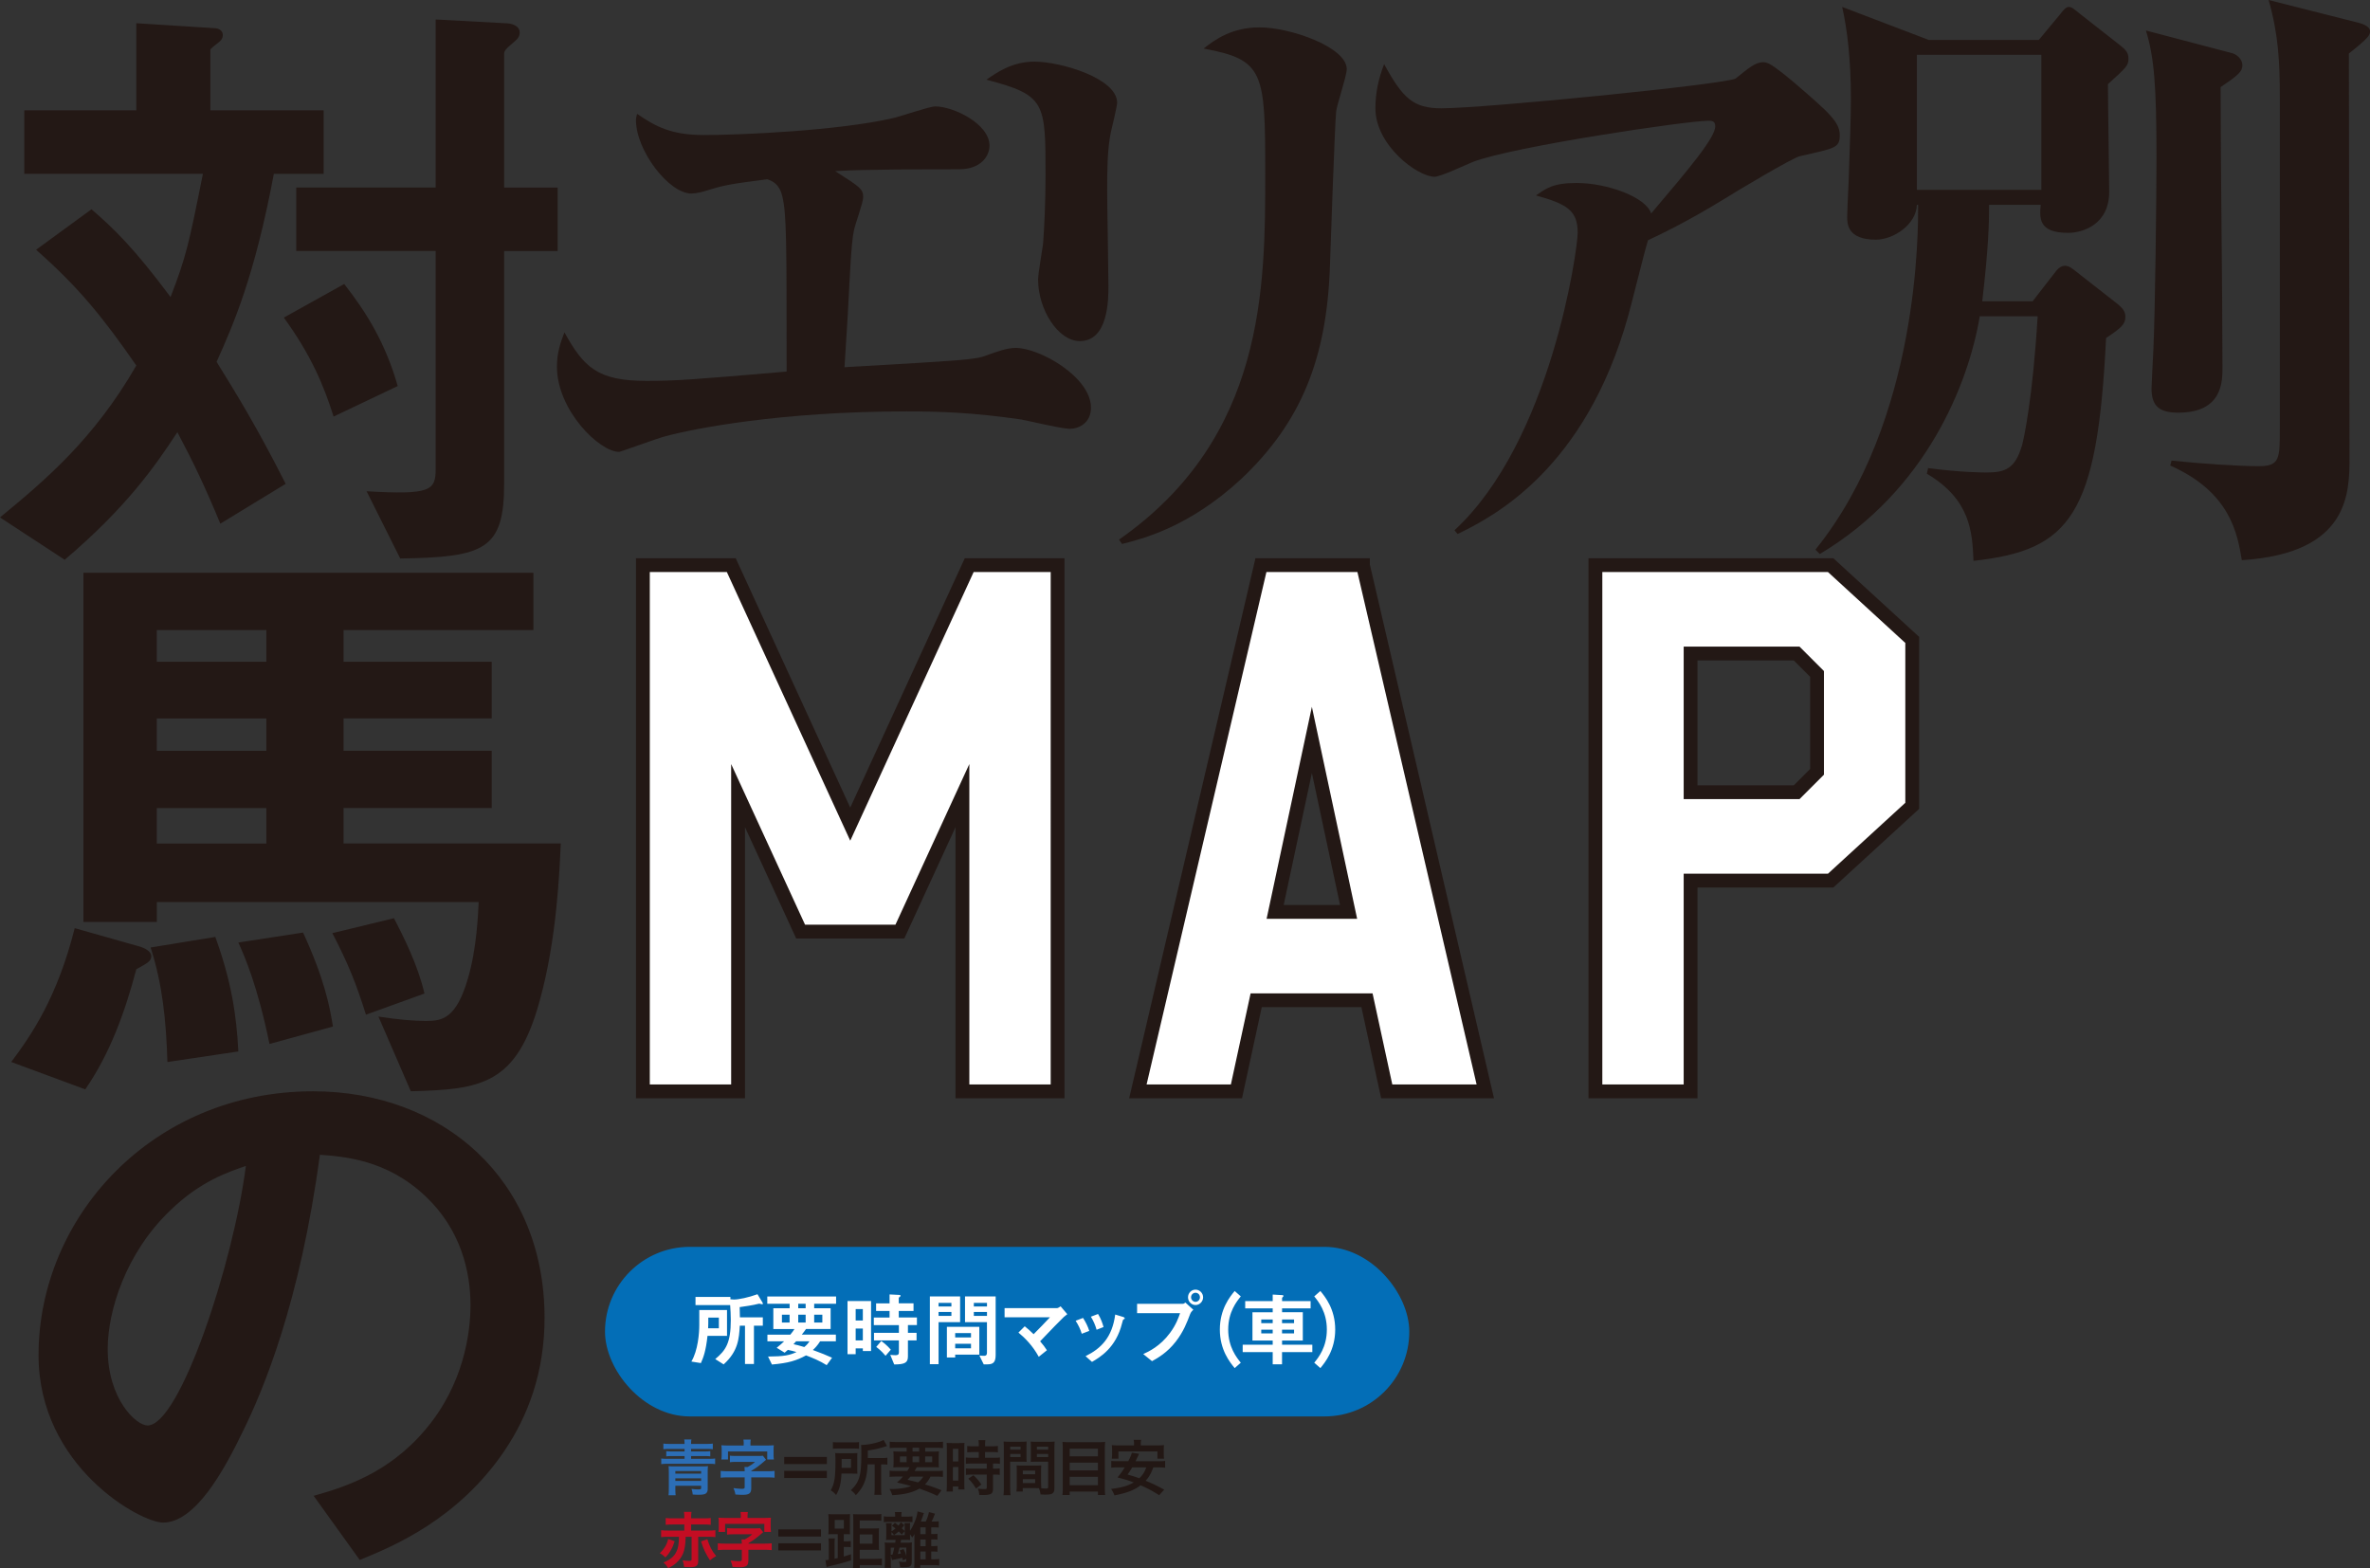 <svg id="_レイヤー_2" data-name="レイヤー 2" xmlns="http://www.w3.org/2000/svg" width="677.54" height="448.3" viewBox="0 0 677.54 448.3"><rect x="0" y="0" width="677.54" height="448.3" fill="#333333" stroke="none"/><defs><style>.cls-4{fill:#231815}.cls-6{fill:#221714}</style></defs><g id="_写真" data-name="写真"><path d="M195.7 412.79c0-.71-.02-.93-.1-1.28h2.07c-.09.36-.1.62-.1 1.28h4.26c.85 0 1.48-.03 1.95-.1v1.62c-.48-.07-.95-.09-1.76-.09h-4.45v.72h3.88c.69 0 1.16-.02 1.6-.09v1.5c-.5-.07-.93-.09-1.6-.09h-3.88v.78h5.09c.88 0 1.31-.02 1.78-.09v1.62c-.5-.09-.97-.1-1.78-.1h-11.84c-.78 0-1.29.03-1.78.1v-1.62c.45.07.9.09 1.78.09h4.88v-.78h-3.61c-.67 0-1.12.02-1.62.09v-1.5c.47.07.95.09 1.62.09h3.61v-.72h-4.28c-.83 0-1.29.02-1.78.09v-1.62c.48.07 1.12.1 1.97.1h4.09zm-2.63 11.95v.83c0 .78.03 1.42.09 1.9h-2.05c.07-.53.09-.91.09-2.16v-4.5c0-.69-.02-1.16-.07-1.67.4.05.78.07 1.52.07h8.21c.74 0 1.12-.02 1.55-.07-.07.45-.09.93-.09 1.66v4.81c0 .67-.17 1.09-.55 1.35-.4.28-.97.36-2.24.36-.45 0-.88-.02-1.5-.07a5.92 5.92 0 00-.35-1.6c.79.1 1.38.14 1.9.14.74 0 .86-.07.86-.5v-.54h-7.37zm7.37-4.2h-7.37v.74h7.37v-.74zm-7.37 2.09v.74h7.37v-.74h-7.37zm19.82-2.14c0-.36-.02-.74-.07-1.1h.9c.86-.45 1.52-.9 2.14-1.47h-5.4c-.78 0-1.26.03-1.79.1v-1.88c.5.07 1 .09 1.79.09h6.3c.66 0 .98-.02 1.33-.07l.91 1.16q-.45.38-.69.59c-1.29 1.12-2.28 1.85-3.54 2.57v.12h4.56c.83 0 1.54-.03 2.11-.1v1.95c-.55-.07-1.31-.1-2.11-.1h-4.56v3.04c0 1.48-.57 1.95-2.45 1.95-.59 0-1.24-.03-2.09-.1-.1-.67-.17-.9-.55-1.83.88.12 1.81.21 2.42.21s.79-.12.79-.47v-2.8h-4.75c-.79 0-1.52.03-2.11.1v-1.95c.62.07 1.31.1 2.11.1h4.75v-.1zm-.27-7.63c0-.52-.02-.9-.09-1.31h2.1c-.07.4-.09.78-.09 1.31v.38h4.71c.88 0 1.31-.02 1.97-.07-.05.43-.07.79-.07 1.36v1.4c0 .48.03.9.09 1.31h-1.9v-2.3h-11.22v2.3h-1.9c.07-.4.09-.78.09-1.31v-1.4c0-.55-.02-.95-.09-1.36.66.05 1.12.07 1.98.07h4.4v-.38z" fill="#2c6eb6"/><path class="cls-6" d="M236.39 416.52v2.04h-12.2v-2.04h12.2zm0 3.97v2.04h-12.2v-2.04h12.2zm8.69-.57c0 .76 0 .95.03 1.38-.17 0-.74-.02-1.69-.03h-2.86c-.14 2.88-.52 4.37-1.54 6.14-.52-.64-.9-.97-1.54-1.36 1.07-1.83 1.36-3.59 1.36-8.25 0-1.16-.02-1.76-.09-2.4.57.03 1 .05 1.83.05h2.8c.79 0 1.21-.02 1.74-.05-.03.36-.05.88-.05 1.55v2.97zm-6.97-7.66c.5.07.97.09 1.86.09h3.73c1.02 0 1.43-.02 1.88-.09v1.93c-.45-.07-.9-.09-1.79-.09h-3.92c-.79 0-1.28.02-1.76.09v-1.93zm5.19 7.37v-2.55h-2.69v1.24c0 .66 0 .81-.02 1.31h2.71zm4.73-.98c-.1 2.11-.33 3.47-.76 4.71a9.545 9.545 0 01-1.5 2.8c-.26.36-.52.66-1.1 1.29-.47-.64-.83-1-1.43-1.43 1.33-1.24 2.02-2.33 2.45-3.81.38-1.31.55-3.24.55-6.39 0-1.62-.02-2.16-.07-2.73 2.12-.02 5.06-.67 6.44-1.45l.98 1.76c-.31.07-.41.1-.79.22-1.78.55-2.9.79-4.71 1.05v2.16h3.92c.81 0 1.17-.02 1.67-.1v2c-.47-.07-.86-.09-1.52-.09h-.26v6.83c0 .9.02 1.33.1 1.86h-2.04c.07-.55.1-1.04.1-1.88v-6.82h-2.04zm11.34 1.88c.28-.41.4-.62.64-1.09h-2.62c-.9 0-1.47.02-2 .07.05-.5.07-.9.07-1.67v-1.19c0-.79-.02-1.24-.07-1.76.55.07 1.1.09 1.92.09h1.88v-1.09h-2.86c-.81 0-1.45.03-1.98.09v-1.83c.52.07 1.16.1 2.12.1h10.98c1 0 1.67-.03 2.14-.1v1.83c-.55-.05-1.17-.09-2-.09h-3.09v1.09h2c.88 0 1.43-.02 1.93-.09-.05.48-.07.91-.07 1.76v1.17c0 .86.02 1.26.05 1.69-.43-.05-.97-.07-1.95-.07h-4.37c-.36.64-.41.74-.62 1.09h6.09c1 0 1.52-.02 2-.1v1.79c-.57-.05-1.16-.09-2-.09h-1.55c-.45.9-.91 1.57-1.57 2.24 2.19.67 2.81.9 4.73 1.67l-1.21 1.59c-.43-.19-.78-.35-1-.45q-1.47-.67-4.11-1.62c-2.02 1.14-4.35 1.71-7.78 1.88-.21-.71-.33-1-.78-1.76h.38c2.38 0 4.26-.28 5.8-.85-2-.53-2.3-.6-4.04-1.02.78-.67 1.1-.98 1.71-1.69h-1.85c-.85 0-1.42.03-1.98.09v-1.79c.48.07 1.04.1 1.98.1h3.09zm-2.09-4.16v1.64h1.9v-1.64h-1.9zm3 5.76c-.26.31-.4.47-.83.9q.6.17 1.95.48c.19.03.43.1 1.04.28.62-.45 1.1-.97 1.5-1.66h-3.66zm.61-7.16h1.88v-1.09h-1.88v1.09zm0 3.04h1.88v-1.64h-1.88v1.64zm3.59 0h2.02v-1.64h-2.02v1.64zm6.21-3.77c0-.78-.02-1.23-.07-1.74.38.03.71.05 1.52.05h2.09c.78 0 1.09-.02 1.5-.05-.05.4-.05.71-.05 1.71v9.87c0 .91.02 1.29.05 1.73h-1.76v-.86h-1.57v1.45h-1.81c.07-.53.1-1.14.1-2.05v-10.1zm1.73 3.56h1.55v-3.61h-1.55v3.61zm0 5.47h1.55v-3.88h-1.55v3.88zm5.94-8.16q-1.43.03-1.85.09v-1.83c.48.07 1.04.1 1.79.1h1.52V413c0-.48-.03-.86-.1-1.29h1.98c-.05.4-.09.76-.09 1.29v.47h1.88c.74 0 1.31-.03 1.79-.1v1.83c-.48-.07-1-.09-1.78-.09h-1.9v1.64h2.38c.83 0 1.45-.03 1.88-.1v1.83c-.47-.07-.93-.09-1.69-.09h-.29v1.47h.22c.83 0 1.29-.02 1.71-.09v1.88c-.5-.09-.93-.1-1.71-.1h-.22v3.9c0 1-.17 1.42-.69 1.66-.43.19-1.04.28-1.9.28q-.16 0-1.35-.02c-.03-.74-.16-1.26-.41-1.81.43.07 1.33.14 1.93.14.54 0 .64-.09.64-.47v-3.68h-4.12c-.64 0-1.29.03-1.85.1v-1.88c.45.07.98.09 1.88.09h4.09v-1.47h-4.09c-.73 0-1.36.03-1.9.09v-1.83c.43.07 1.09.1 1.92.1h1.78v-1.64h-1.47zm.67 10.44c-.69-1.16-1.35-1.98-2.21-2.83l1.47-.97c.85.76 1.54 1.55 2.26 2.64l-1.52 1.16zm9.77-.23c0 1.04.03 1.66.1 2.12h-2.02c.07-.52.1-1.07.1-2.14v-11.27c0-.9-.02-1.38-.07-1.93.48.05.93.07 1.78.07h3.05c.9 0 1.29-.02 1.76-.07-.03.55-.05.93-.05 1.6v2.64c0 .79.02 1.19.05 1.57-.45-.03-.98-.05-1.59-.05h-3.12v7.46zm0-10.89h2.97v-.86h-2.97v.86zm0 2.11h2.97v-.88h-2.97v.88zm8.85 7.42c0 .66.02 1.05.05 1.5.38.03 1 .09 1.31.09.48 0 .64-.12.64-.47v-7.21h-3.4c-.6 0-1.16.02-1.59.05.03-.5.05-.83.05-1.57v-2.64c0-.59-.02-1.07-.05-1.6.47.05.88.07 1.76.07h3.31c.86 0 1.29-.02 1.78-.07-.05.62-.07 1.05-.07 1.92v11.3c0 1.04-.21 1.48-.83 1.74-.36.16-.88.21-1.95.21-.24 0-.31 0-1.19-.05-.1-.78-.19-1.09-.45-1.78-.5-.02-.83-.02-.97-.02h-3.66v.97h-1.83c.07-.41.12-1.1.12-1.73v-4.21c0-.6-.02-1.09-.05-1.55.5.05.9.07 1.6.07h3.85c.73 0 1.1-.02 1.6-.07-.03.45-.05.88-.05 1.55v3.5zm-5.24-2.5h3.52v-1.04h-3.52v1.04zm0 2.52h3.52v-1.12h-3.52v1.12zm4.02-9.55h3.23v-.86h-3.23v.86zm0 2.11h3.23v-.88h-3.23v.88zm17.66-4.25c.81 0 1.33-.02 1.85-.09-.07.69-.09 1.17-.09 1.78v11.32c0 .88.03 1.48.1 2.09h-2.07v-.97h-8.08v.97h-2.07c.07-.59.1-1.19.1-1.95v-11.39c0-.67-.03-1.28-.09-1.85.57.07 1.12.09 1.93.09h8.4zm-.21 4.04v-2.19h-8.08v2.19h8.08zm-8.08 4.04h8.08v-2.23h-8.08v2.23zm0 4.23h8.08v-2.42h-8.08v2.42zm23.91-5.11c-.64 1.74-1.19 2.71-2.19 3.83 2.02.83 3.07 1.33 5.3 2.54l-1.43 1.59c-1.95-1.24-3.23-1.92-5.32-2.83-1.85 1.4-3.9 2.19-7.47 2.88-.26-.69-.52-1.19-.95-1.85 2.93-.34 4.76-.86 6.45-1.85-1.6-.6-1.92-.71-4.62-1.43 1.02-1.26 1.42-1.83 2.07-2.88h-1.98c-.85 0-1.38.03-1.88.1v-1.95c.5.07.9.09 1.88.09h2.97c.59-1.1.86-1.78 1.04-2.43l2.07.31q-.17.36-.35.73t-.67 1.4h6.56c1 0 1.42-.02 1.9-.09v1.95c-.54-.07-1.05-.1-1.9-.1h-1.47zm-5.51-6.57c0-.52-.02-.9-.09-1.31h2.11c-.05.36-.09.78-.09 1.29v.31h4.66c.85 0 1.4-.02 1.98-.09-.05.45-.07.85-.07 1.33v1.28c0 .5.02.88.09 1.28h-1.9v-2.07h-11.15v2.07h-1.9c.05-.4.09-.76.09-1.28v-1.28c0-.41-.03-.88-.09-1.33.59.07 1.12.09 1.98.09h4.37v-.29zm-.52 6.57c-.5.85-.69 1.16-1.33 2.05 1.71.5 2.12.62 3.35 1.07.98-.93 1.5-1.76 2-3.12h-4.02z"/><path d="M192.87 440.61c-.35 1.1-.57 1.66-1.04 2.47-.48.86-.85 1.36-1.6 2.16-.6-.6-.88-.81-1.59-1.21.59-.6.86-.91 1.19-1.4.6-.86.9-1.48 1.19-2.66l1.85.64zm-1.85-1.28c-.79 0-1.45.03-2.02.1v-1.97c.5.07 1.14.1 2.02.1h4.61v-1.74h-3.4c-.79 0-1.35.03-1.92.1v-1.95c.5.07 1.05.1 1.92.1h3.4v-.31c0-.74-.02-1.1-.1-1.54h2.17c-.09.26-.12.79-.12 1.54v.31h3.68c.86 0 1.42-.03 1.92-.1v1.95c-.59-.07-1.1-.1-1.92-.1h-3.68v1.74h4.92c.88 0 1.52-.03 2.02-.1v1.97c-.55-.07-1.21-.1-2.02-.1h-2.9v6.99c0 .62-.14 1.02-.48 1.29-.35.29-.76.4-1.67.4-.43 0-1.12-.02-1.88-.05-.05-.62-.16-1.12-.41-1.9.69.1 1.26.16 1.76.16.67 0 .79-.07.79-.48v-6.4h-1.69c-.07 2.38-.28 3.64-.76 4.81-.43 1-1.05 1.86-1.88 2.61-.66.6-1.21.97-2.36 1.55-.48-.78-.83-1.19-1.35-1.62 2.04-.86 3.05-1.73 3.73-3.16.48-1.02.66-2.05.71-4.19h-3.07zm11.2.69c.35 1.16.59 1.74 1.02 2.59.45.86.76 1.33 1.5 2.24-.66.38-1.09.67-1.78 1.21-1.31-2.05-1.83-3.18-2.54-5.4l1.79-.64zm9.85 1.17c0-.36-.02-.74-.07-1.1h.9c.86-.45 1.52-.9 2.14-1.47h-5.4c-.78 0-1.26.03-1.79.1v-1.88c.5.07 1 .09 1.79.09h6.3c.66 0 .98-.02 1.33-.07l.91 1.16q-.45.38-.69.59c-1.29 1.12-2.28 1.85-3.54 2.57v.12h4.56c.83 0 1.54-.03 2.11-.1v1.95c-.55-.07-1.31-.1-2.11-.1h-4.56v3.04c0 1.48-.57 1.95-2.45 1.95-.59 0-1.24-.03-2.09-.1-.1-.67-.17-.9-.55-1.83.88.12 1.81.21 2.42.21s.79-.12.79-.47v-2.8h-4.75c-.79 0-1.52.03-2.11.1v-1.95c.62.07 1.31.1 2.11.1h4.75v-.1zm-.28-7.62c0-.52-.02-.9-.09-1.31h2.1c-.07.4-.09.78-.09 1.31v.38h4.71c.88 0 1.31-.02 1.97-.07-.05.43-.07.79-.07 1.36v1.4c0 .48.03.9.09 1.31h-1.9v-2.3h-11.22v2.3h-1.9c.07-.4.09-.78.09-1.31v-1.4c0-.55-.02-.95-.09-1.36.66.05 1.12.07 1.98.07h4.4v-.38z" fill="#c30d23"/><path class="cls-6" d="M234.71 437.22v2.04h-12.2v-2.04h12.2zm0 3.97v2.04h-12.2v-2.04h12.2zm4.82-2.6h-1.21c-.62 0-1 .02-1.52.05.05-.45.07-.93.07-1.76v-2.23c0-.81-.02-1.35-.07-1.81.55.05.97.07 1.67.07h2.86c.74 0 1.17-.02 1.69-.07-.03.41-.05.9-.05 1.73v2.36c0 1.1 0 1.35.03 1.69-.33-.02-.76-.03-1.38-.03h-.4v2.05h.6c.67 0 1-.02 1.4-.1v1.79c-.48-.07-.78-.09-1.4-.09h-.6v2.74c.71-.21 1.05-.31 2.05-.64l.02 1.74c-2.07.66-3.3 1-5.97 1.62-.33.09-.64.17-1.02.29l-.33-1.98c.38 0 .59-.03.97-.1v-4.54c0-.59-.02-1.05-.09-1.57h1.83c-.07.43-.09.83-.09 1.45v4.37c.5-.12.55-.12.91-.21v-6.83zm-.9-1.59h2.61v-2.47h-2.61V437zm7.15 8.65h4.42c.74 0 1.38-.03 1.92-.1v1.97c-.55-.07-1.09-.1-1.88-.1h-4.45v.88h-1.95c.07-.55.1-1.28.1-2.11v-11.56c0-.62-.03-1.4-.07-1.78.47.05 1.07.07 1.79.07h4.38c.86 0 1.38-.03 1.92-.1v1.95a20.1 20.1 0 00-1.85-.09h-4.33v2.28h3.87c.74 0 1.17-.02 1.64-.07-.03.55-.05.95-.05 1.64v2.9c0 .93.02 1.29.05 1.67-.52-.03-.98-.05-1.59-.05h-3.92v2.61zm3.66-4.34v-2.64h-3.66v2.64h3.66zm6.47-7.93c0-.5-.03-.81-.09-1.1h1.95c-.05.35-.09.62-.09 1.09v.21h1.64c.57 0 1.1-.03 1.54-.09v1.67c-.48-.05-.93-.07-1.52-.07h-5.21c-.67 0-1.07.02-1.47.07v-1.67c.41.07.81.09 1.54.09h1.71v-.19zm2.21 12.7c-.07-.35-.09-.45-.16-.74-.69.19-1.64.4-2.45.54-.24.05-.33.07-.5.12l-.35-1.45v1.85c0 .98.02 1.42.07 1.81h-1.83c.05-.52.09-1.07.09-1.85v-3.69c0-.66-.02-1.14-.07-1.71.45.05.9.07 1.43.07h1.57l.12-.81h-1.42c-.57 0-.81 0-1.33.03.05-.33.07-.69.07-1.26v-2.33c0-.36-.03-.79-.09-1.21h1.66c-.05.33-.07.6-.07 1v1.33c.53-.33.71-.45 1.14-.81-.36-.29-.52-.41-1.02-.78l.85-.85c.5.36.6.45 1.02.78.29-.35.4-.47.67-.93l1 .81c-.33.43-.43.57-.74.91.29.26.43.38.85.79l-.83 1.02c-.43-.47-.57-.62-.88-.91-.4.36-.66.57-1.35 1.05-.28-.38-.43-.59-.71-.85v.86h3.78v-2.43c0-.38-.02-.67-.07-1h1.64c-.05.31-.07.57-.07 1v1.21c.41-.6.83-1.36 1.21-2.26.54-1.23.78-2.07.97-3.3l1.81.48c-.1.26-.14.31-.24.64-.14.43-.33.95-.64 1.78h1.4c.45-.91.69-1.66.93-2.71l1.71.45q-.1.26-.38.97c-.07.19-.47 1.07-.59 1.29h.26c.95 0 1.29-.02 1.78-.09v1.81c-.45-.05-.92-.07-1.78-.07h-.36v1.92h.33c.74 0 1.07-.02 1.45-.09v1.69c-.36-.05-.83-.07-1.47-.07h-.31v1.92h.33c.67 0 1.07-.02 1.45-.09v1.71c-.36-.05-.86-.09-1.45-.09h-.33v2.23h.62c.71 0 1.23-.03 1.66-.09v1.85c-.45-.07-1.16-.1-1.83-.1h-3.59v.78h-1.76c.07-.41.09-.93.09-1.88v-6.63c0-.55 0-.67.03-1.14-.29.5-.36.6-.67 1-.22-.43-.33-.57-.62-.91v.52c0 .38.02.74.03 1.07-.52-.03-.79-.03-1.24-.03h-1.33q-.07.33-.16.81h1.79c.78 0 1.07-.02 1.48-.07-.05.43-.07.85-.07 1.4v4.02c0 1.43-.4 1.69-2.57 1.69-.16 0-.41 0-.74-.02-.05-.59-.14-1.02-.36-1.62.5.07 1.02.12 1.28.12.76 0 .83-.03.83-.45v-.45l-.98.43zm-3.32-1.62h.07c.05 0 .14 0 .28-.02.21-.66.33-1.17.5-2h-1v2.02h.16zm2.35-2.02c-.24 1.04-.33 1.33-.48 1.83.62-.1.64-.1.9-.16-.1-.29-.17-.45-.38-.86l1.12-.4c.4.81.52 1.1.79 1.98v-2.4h-1.95zm7.47-5.79h-1.52v1.92h1.52v-1.92zm-1.52 3.46v1.92h1.52v-1.92h-1.52zm0 5.67h1.52v-2.23h-1.52v2.23z"/><rect x="172.96" y="356.45" width="229.93" height="48.48" rx="24.24" ry="24.24" fill="#036eb7"/><path d="M202.26 381.91c-.48 4.4-1.18 6.18-1.89 7.77l-2.72-.44c1.89-3.18 2.26-8.12 2.26-10.47v-4.27h7.93v7.4h-5.58zm15.65-9.04c-.14 0-.71-.18-.85-.18-.16 0-1.22.28-1.45.32-.25.05-2.42.46-4.15.67.05 1.41.07 2.54.07 2.93h6.55v2.37h-2.54v10.95h-2.56v-10.95h-1.48c-.23 3.67-.44 7.31-4.63 11.07l-2.4-1.52c3-2.49 4.45-4.56 4.45-11.16 0-1.64-.09-2.81-.18-4.27h-9.91v-2.33h9.98v.67c.35.05.67.07 1.01.07 1.34 0 4.17-.58 6.73-1.52l1.45 2.4c.07.12.09.25.09.3 0 .16-.07.18-.18.18zm-12.4 3.81h-3.02c0 1.61 0 1.82-.05 3.04h3.07v-3.04zm27.25-3.97V374h4.7v5.93h-7.03c-.39.58-.74 1.01-1.22 1.61h9.75v1.91h-4.5c-.81 1.27-1.48 1.94-2.08 2.49 2.38.85 3.83 1.48 5.49 2.21l-1.54 2.12c-1.98-1.25-4.08-2.1-5.9-2.79-2.72 1.48-4.98 2.19-9.75 2.61l-1.11-2.28c4.54-.02 6.2-.37 8.14-1.29-.74-.21-1.66-.46-2.47-.62-.3.28-.58.53-.92.81l-2.28-1.41c.9-.69 1.5-1.25 2.12-1.84h-4.77v-1.91h6.55c.71-.85.95-1.25 1.18-1.61h-6.04v-5.93h4.66v-1.29h-6.39v-2.08h19.67v2.08h-6.25zm-7.03 3.14h-2.19v2.24h2.19v-2.24zm1.87 7.6c-.37.44-.46.51-.76.83.81.16 1.54.35 3.09.81.74-.58 1.24-1.24 1.5-1.64h-3.83zm2.72-10.74h-2.12V374h2.12v-1.29zm0 3.14h-2.12v2.24h2.12v-2.24zm4.77 0h-2.33v2.24h2.33v-2.24zm11.58 10.39v-.76h-2.05v1.66h-2.33v-15.19h6.73v14.29h-2.35zm0-12.01h-2.05v3.27h2.05v-3.27zm0 5.58h-2.05v3.39h2.05v-3.39zm12.89-.99v2.21h2.47v2.17h-2.47v4.61c0 1.82-.99 2.24-3.92 2.26l-1.13-2.74c.81.09 1.45.09 1.52.09.51 0 .95-.09.95-.81v-3.41h-7.12v-2.17h7.12v-2.21h-7.17v-2.17h4.5v-1.87h-3.85v-2.17h3.85v-2.56l2.84.14c.16 0 .3.07.3.25 0 .12-.12.25-.23.32-.23.18-.28.18-.28.3v1.54h4.22v2.17h-4.22v1.87h5.19v2.17h-2.56zm-6.39 8.78c-1.29-1.52-2.19-2.17-2.67-2.54l1.45-1.71c.55.42 1.5 1.11 2.72 2.49l-1.5 1.75zm15.15-9.61V390h-2.49v-19.37h8.65v7.35h-6.16zm3.67-5.53h-3.67v1.04h3.67v-1.04zm0 2.6h-3.67v1.13h3.67v-1.13zm1.08 12.2v.81h-2.37v-8.76h9.27v7.95h-6.89zm4.52-6.16h-4.52v1.25h4.52v-1.25zm0 3.05h-4.52v1.31h4.52v-1.31zm4.75 5.9h-1.11l-1.25-2.54c.39.05.88.09 1.34.09.42 0 .83-.09.83-.9v-8.72h-6.27v-7.35h8.76v16.69c0 2.03-.62 2.72-2.31 2.72zm-.18-17.59h-3.76v1.04h3.76v-1.04zm0 2.6h-3.76v1.13h3.76v-1.13zm21.9 1.5c-.58.55-3.85 3.85-6.71 6.89.88 1.04 1.34 1.61 1.94 2.56l-2.33 1.87c-1.73-3.18-3.99-5.44-5.81-6.92l1.8-1.8c.88.69 1.54 1.29 2.54 2.26 1.8-1.8 3.11-3.16 4.68-4.84h-12.98v-2.61h14.94c.32 0 .69-.25 1.08-.51l1.91 2.24c-.46.35-.81.62-1.06.85zm5.19 4.73c-.39-1.31-.99-2.54-1.75-3.71l2.12-.81c.78 1.22 1.38 2.42 1.78 3.71l-2.14.81zm11.99-4.13c-.21.12-.23.21-.46 1.11-1.73 7.08-6.39 9.78-8.6 11.07l-1.84-1.64c4.47-2.21 7.61-5.37 8.48-11.9l2.26.69c.3.09.46.25.46.42 0 .14-.05.16-.3.25zm-7.74 3c-.39-1.38-.92-2.56-1.64-3.74l2.05-.78c.85 1.36 1.31 2.79 1.57 3.73l-1.98.78zm26.72-4.45c-.88 2.33-1.87 4.96-4.06 7.79-2.47 3.21-5.23 4.75-6.82 5.63l-2.51-2.03c1.57-.71 4.84-2.24 7.65-6.04 1.75-2.35 2.47-4.45 2.88-5.65h-12.29v-2.67h13.05c.28 0 .53-.18.76-.37l2.28 2.07c-.37.32-.71.67-.94 1.27zm1.55-2.63c-1.18 0-2.14-.99-2.14-2.21s.95-2.19 2.14-2.19 2.17.99 2.17 2.19-.97 2.21-2.17 2.21zm0-3.51c-.67 0-1.27.55-1.27 1.29s.62 1.31 1.27 1.31 1.27-.53 1.27-1.31c0-.74-.58-1.29-1.27-1.29zm11.2 21.54c-1.36-1.66-4.24-5.16-4.24-11.02s2.88-9.38 4.24-11.02l1.75 1.54c-1.18 1.45-3.6 4.45-3.6 9.48s2.42 8.02 3.6 9.48l-1.75 1.54zm13.54-4.57v3.48h-2.67v-3.48h-8.58v-2.12h8.58v-1.18h-5.79v-8.09h5.79v-1.11h-7.86v-2.08h7.86v-1.87l2.79.16c.16 0 .3.12.3.23s-.09.18-.18.28c-.12.12-.23.25-.23.3v.9h8.16v2.08h-8.16v1.11h5.93v8.09h-5.93v1.18h8.65v2.12h-8.65zm-2.67-9.33h-3.27v1.06h3.27v-1.06zm0 2.92h-3.27v1.06h3.27v-1.06zm6.11-2.92h-3.44v1.06h3.44v-1.06zm0 2.92h-3.44v1.06h3.44v-1.06zm7.52 10.98l-1.75-1.54c1.18-1.45 3.6-4.43 3.6-9.48s-2.42-8.02-3.6-9.48l1.75-1.54c1.36 1.66 4.24 5.16 4.24 11.02s-2.88 9.38-4.24 11.02z" fill="#fff"/></g><g id="TEXT"><path d="M209.06 161.56l34.01 74.05 34.01-74.05h25.27V312h-27.21v-84.55l-17.88 38.87h-28.38L211 227.45V312h-27.21V161.56h25.27zm180.57 0L424.62 312h-28.18l-5.64-26.04h-31.68L353.48 312H325.3l35.18-150.44h29.15zm-25.08 99.13h20.99l-10.5-49.17-10.5 49.17zM483.31 312H456.1V161.56h67.25l23.32 21.38v47.43l-23.32 21.38h-40.04V312zm30.32-85.52l5.83-5.83v-27.99l-5.83-5.83h-30.32v39.65h30.32z" fill="#fff" stroke="#231815" stroke-miterlimit="10" stroke-width="3.95"/><path class="cls-4" d="M246.77 56.4c0 1.6-2.49 8.19-2.67 9.61-.36 1.78-.71 4.27-1.25 14.77-.36 6.94-.53 10.68-1.42 24.2 33.81-1.96 37.54-2.14 40.57-3.38 3.02-1.07 5.87-2.14 8.36-2.14 6.94 0 21.53 8.36 21.53 17.08 0 4.45-3.56 6.05-6.05 6.05-2.31 0-11.92-2.31-13.88-2.67-13.7-1.96-22.78-2.31-32.74-2.31-36.12 0-61.21 4.98-69.04 7.12-2.14.53-12.81 4.45-13.17 4.45-5.69 0-17.79-11.92-17.79-24.38 0-4.09 1.07-6.94 2.14-9.79 5.52 9.96 9.43 13.88 23.49 13.88 8.18 0 13.17-.36 40.03-2.67 0-37.37 0-45.02-1.25-50.18-.89-3.56-2.85-4.27-4.27-4.8-10.85 1.42-12.1 1.6-17.79 3.38-.53.18-2.67.71-3.92.71-6.41 0-15.84-12.28-15.84-21 0-.53.18-1.42.36-1.78 5.34 3.74 9.96 6.05 19.04 6.05 10.68 0 38.43-1.25 53.91-4.8 1.96-.36 10.5-3.38 12.28-3.38 5.16 0 15.48 4.98 15.48 11.21 0 3.02-2.49 6.76-8.72 6.76-8.9 0-27.58 0-35.41.53 7.3 4.63 8.01 5.16 8.01 7.47z"/><path class="cls-4" d="M295.7 17.62c7.65 0 23.67 4.8 23.67 11.74 0 .89-1.42 6.94-1.78 8.36-1.07 4.98-1.07 11.74-1.07 16.73 0 4.27.36 23.31.36 27.22s0 15.84-8.19 15.84c-6.23 0-11.92-9.07-11.92-17.62 0-1.6 1.25-8.72 1.42-10.14.36-4.63.71-12.1.71-19.57 0-21 0-22.95-16.9-27.4 2.85-1.96 7.29-5.16 13.7-5.16zm24.2 136.65c41.81-29.18 41.81-72.24 41.81-104.8 0-29-.36-32.38-17.62-35.59 3.38-2.67 8.18-6.05 16.01-6.05 8.9 0 24.91 5.69 24.91 11.92 0 1.96-2.85 10.32-3.02 12.1-.36 2.85-1.6 38.61-1.78 44.13-.89 26.69-8.36 44.84-25.27 60.85-15.12 14.06-28.65 17.26-34.16 18.68l-.89-1.25zm95.9-2.67c27.58-25.44 35.23-80.25 35.23-85.05 0-6.23-2.85-8.19-11.92-10.68 2.85-1.96 4.8-3.56 11.57-3.56 8.9 0 19.93 4.09 21.35 8.72 11.03-12.99 18.33-21.71 18.33-24.91 0-1.6-1.07-1.6-1.96-1.6-6.05 0-55.51 7.3-67.26 11.74-1.78.71-9.25 4.27-11.03 4.27-4.8 0-16.9-8.9-16.9-19.57 0-4.45.89-8.54 2.49-12.63 5.34 9.79 8.36 12.63 16.37 12.63 12.46 0 82.03-6.94 84.16-8.54 3.56-2.85 5.52-4.63 7.83-4.63 1.25 0 2.31.36 8.72 5.69 10.14 8.72 13.17 11.39 13.17 15.12s-1.25 3.74-11.39 6.05c-1.96.36-18.33 10.14-21.71 12.28-11.03 6.76-18.68 10.32-21.71 11.74-1.07 3.38-4.8 18.68-5.69 21.71-12.28 43.77-38.43 57.29-48.75 62.28l-.89-1.07z"/><path class="cls-4" d="M568.65 58.54c0 5.16-.18 12.46-1.96 27.58h14.41l6.76-8.72c.71-.89 1.6-1.42 2.49-1.42 1.07 0 1.96.71 2.67 1.25l12.28 9.61c1.25 1.07 2.31 1.96 2.31 3.74 0 2.14-1.25 3.2-5.52 6.05-2.49 50.71-10.14 60.67-37.9 63.7-.36-8.01-.71-17.44-13.34-24.91l.36-1.6c9.61 1.25 15.66 1.25 16.73 1.25 5.34 0 8.18-1.07 10.14-7.83.53-1.96 3.03-13.35 4.45-36.83h-16.55c-3.2 19.22-15.3 49.82-45.73 67.97l-1.25-1.25c29.89-37.01 29.36-91.99 29.36-98.57H548c-.18 5.69-6.76 9.96-11.74 9.96-8.18 0-8.18-4.63-8.18-6.58 0-2.14.53-11.57.53-13.52.18-4.63.53-15.12.53-20.11 0-11.57-1.07-19.93-2.49-26.33l24.73 9.43h31.49l6.05-7.29c1.07-1.42 1.78-2.14 2.49-2.14.89 0 1.42.53 3.2 1.96l11.57 9.07c1.6 1.25 2.31 2.14 2.31 3.74 0 1.96-.53 2.49-5.87 7.3 0 4.98.36 26.51.36 30.78 0 9.43-7.65 11.74-11.74 11.74-8.54 0-8.18-4.27-7.83-8.01h-14.77zm14.94-4.27V15.66H548v38.61h35.59zm54.27-39.15c1.6.36 3.2 1.78 3.2 3.56s-1.25 2.85-6.23 6.23c0 22.24.53 58.01.53 80.25 0 3.91 0 12.81-12.63 12.81-5.34 0-7.65-1.78-7.65-6.94 0-.71.36-7.83.53-11.03.53-11.92.89-43.42.89-55.16 0-20.64-.71-28.65-3.02-36.12l24.38 6.41zm36.66-8.54c1.96.53 3.03 1.42 3.03 2.31 0 1.07-.18 1.78-6.05 6.41 0 18.33.18 98.75.18 115.3 0 10.32 0 27.58-30.78 29.54-1.25-7.47-3.2-19.39-20.46-27.05l.36-1.42c8.36.89 19.22 1.6 24.91 1.6 6.05 0 6.05-2.14 6.05-10.68V27.76c0-9.79-.36-17.79-3.2-27.76l25.98 6.58zM78.29 49.7c-5.52 29.36-11.57 43.06-16.37 53.74 5.52 8.9 11.57 18.68 19.75 34.88l-18.68 11.39c-4.27-10.32-7.47-17.08-12.28-26.16-6.41 9.79-14.59 21.53-32.21 36.48L0 147.92c12.99-10.68 26.87-22.42 38.97-43.42-9.61-13.88-16.55-22.42-28.65-33.1l15.84-11.57c6.58 5.69 12.1 11.03 22.6 25.09 4.45-11.57 5.16-14.77 9.25-35.23H6.94V31.54h32.03V6.64l22.42 1.42c.89 0 2.31.53 2.31 1.96 0 1.78-1.6 2.14-3.56 4.09v17.44h32.38V49.7H78.29zm17.08 69.39c-2.85-9.07-6.58-17.79-14.23-28.29l17.26-9.61c6.58 8.36 11.92 17.26 15.3 29.18l-18.33 8.72zm48.75-47.33v66.55c0 18.86-5.69 21-29.71 21.35l-9.61-19.22c18.33 1.07 19.75-.18 19.75-6.41V71.75H84.69V53.6h39.86V5.57l19.93 1.07c1.42 0 4.09.53 4.09 2.67 0 1.07-.53 1.78-1.6 2.67-2.49 2.14-2.85 2.49-2.85 3.56v38.08h15.3v18.15h-15.3zM38.97 277.09c-3.2 12.1-7.47 24.02-14.59 34.34L3.21 303.6c5.87-7.83 13.17-18.51 18.15-38.26l18.86 5.34c1.07.36 3.03 1.25 3.03 2.67s-1.07 1.96-4.27 3.74zm115.3 9.08c-6.58 24.02-16.73 25.27-36.83 25.8l-9.25-21.35c5.69.89 10.32 1.25 13.52 1.25 4.63 0 8.72-.53 12.1-12.28 2.49-8.54 2.85-18.15 3.03-21.71h-92v5.69h-21v-99.82h128.65v16.37H98.22v9.07h42.35v16.19H98.22v9.25h42.35V231H98.22v10.14h62.1c-.36 7.47-1.07 27.22-6.05 45.02zM47.86 303.61c-.36-11.92-1.42-22.24-4.8-32.74l18.5-3.02c4.63 12.81 6.05 22.42 6.58 32.74l-20.28 3.02zm28.29-123.49H44.83v9.07h31.32v-9.07zm0 25.27H44.83v9.25h31.32v-9.25zm0 25.62H44.83v10.14h31.32v-10.14zm.89 67.44c-3.38-16.55-7.12-25.09-8.9-29l18.5-2.85c6.23 13.52 7.65 21.35 8.54 26.87l-18.15 4.98zm27.58-8.37c-2.85-9.07-5.16-14.77-9.61-23.31l17.62-4.27c2.67 5.16 6.76 13.17 8.72 21.53l-16.73 6.05zm39.68 124.56c-13.34 19.75-31.85 27.4-41.46 31.32l-13.17-18.33c8.01-2.31 21.17-6.05 32.03-19.04 10.85-12.81 12.81-27.58 12.81-35.41 0-9.79-2.85-21.71-12.81-31.14-11.21-10.68-23.67-11.39-30.25-11.92-5.69 42.35-16.19 67.26-22.06 79.18-5.34 11.03-13.52 25.98-22.78 25.98-6.41 0-35.59-16.01-35.59-47.86 0-39.5 32.56-75.44 78.47-75.44 37.01 0 66.19 25.09 66.19 64.77 0 15.66-4.8 28.11-11.39 37.9zm-95.72-68.51c-12.63 12.1-17.79 28.65-17.79 39.5 0 14.41 8.18 21.89 11.39 21.89 9.25 0 24.55-46.44 28.11-74.2-5.16 1.78-13.17 4.45-21.71 12.81z"/></g></svg>